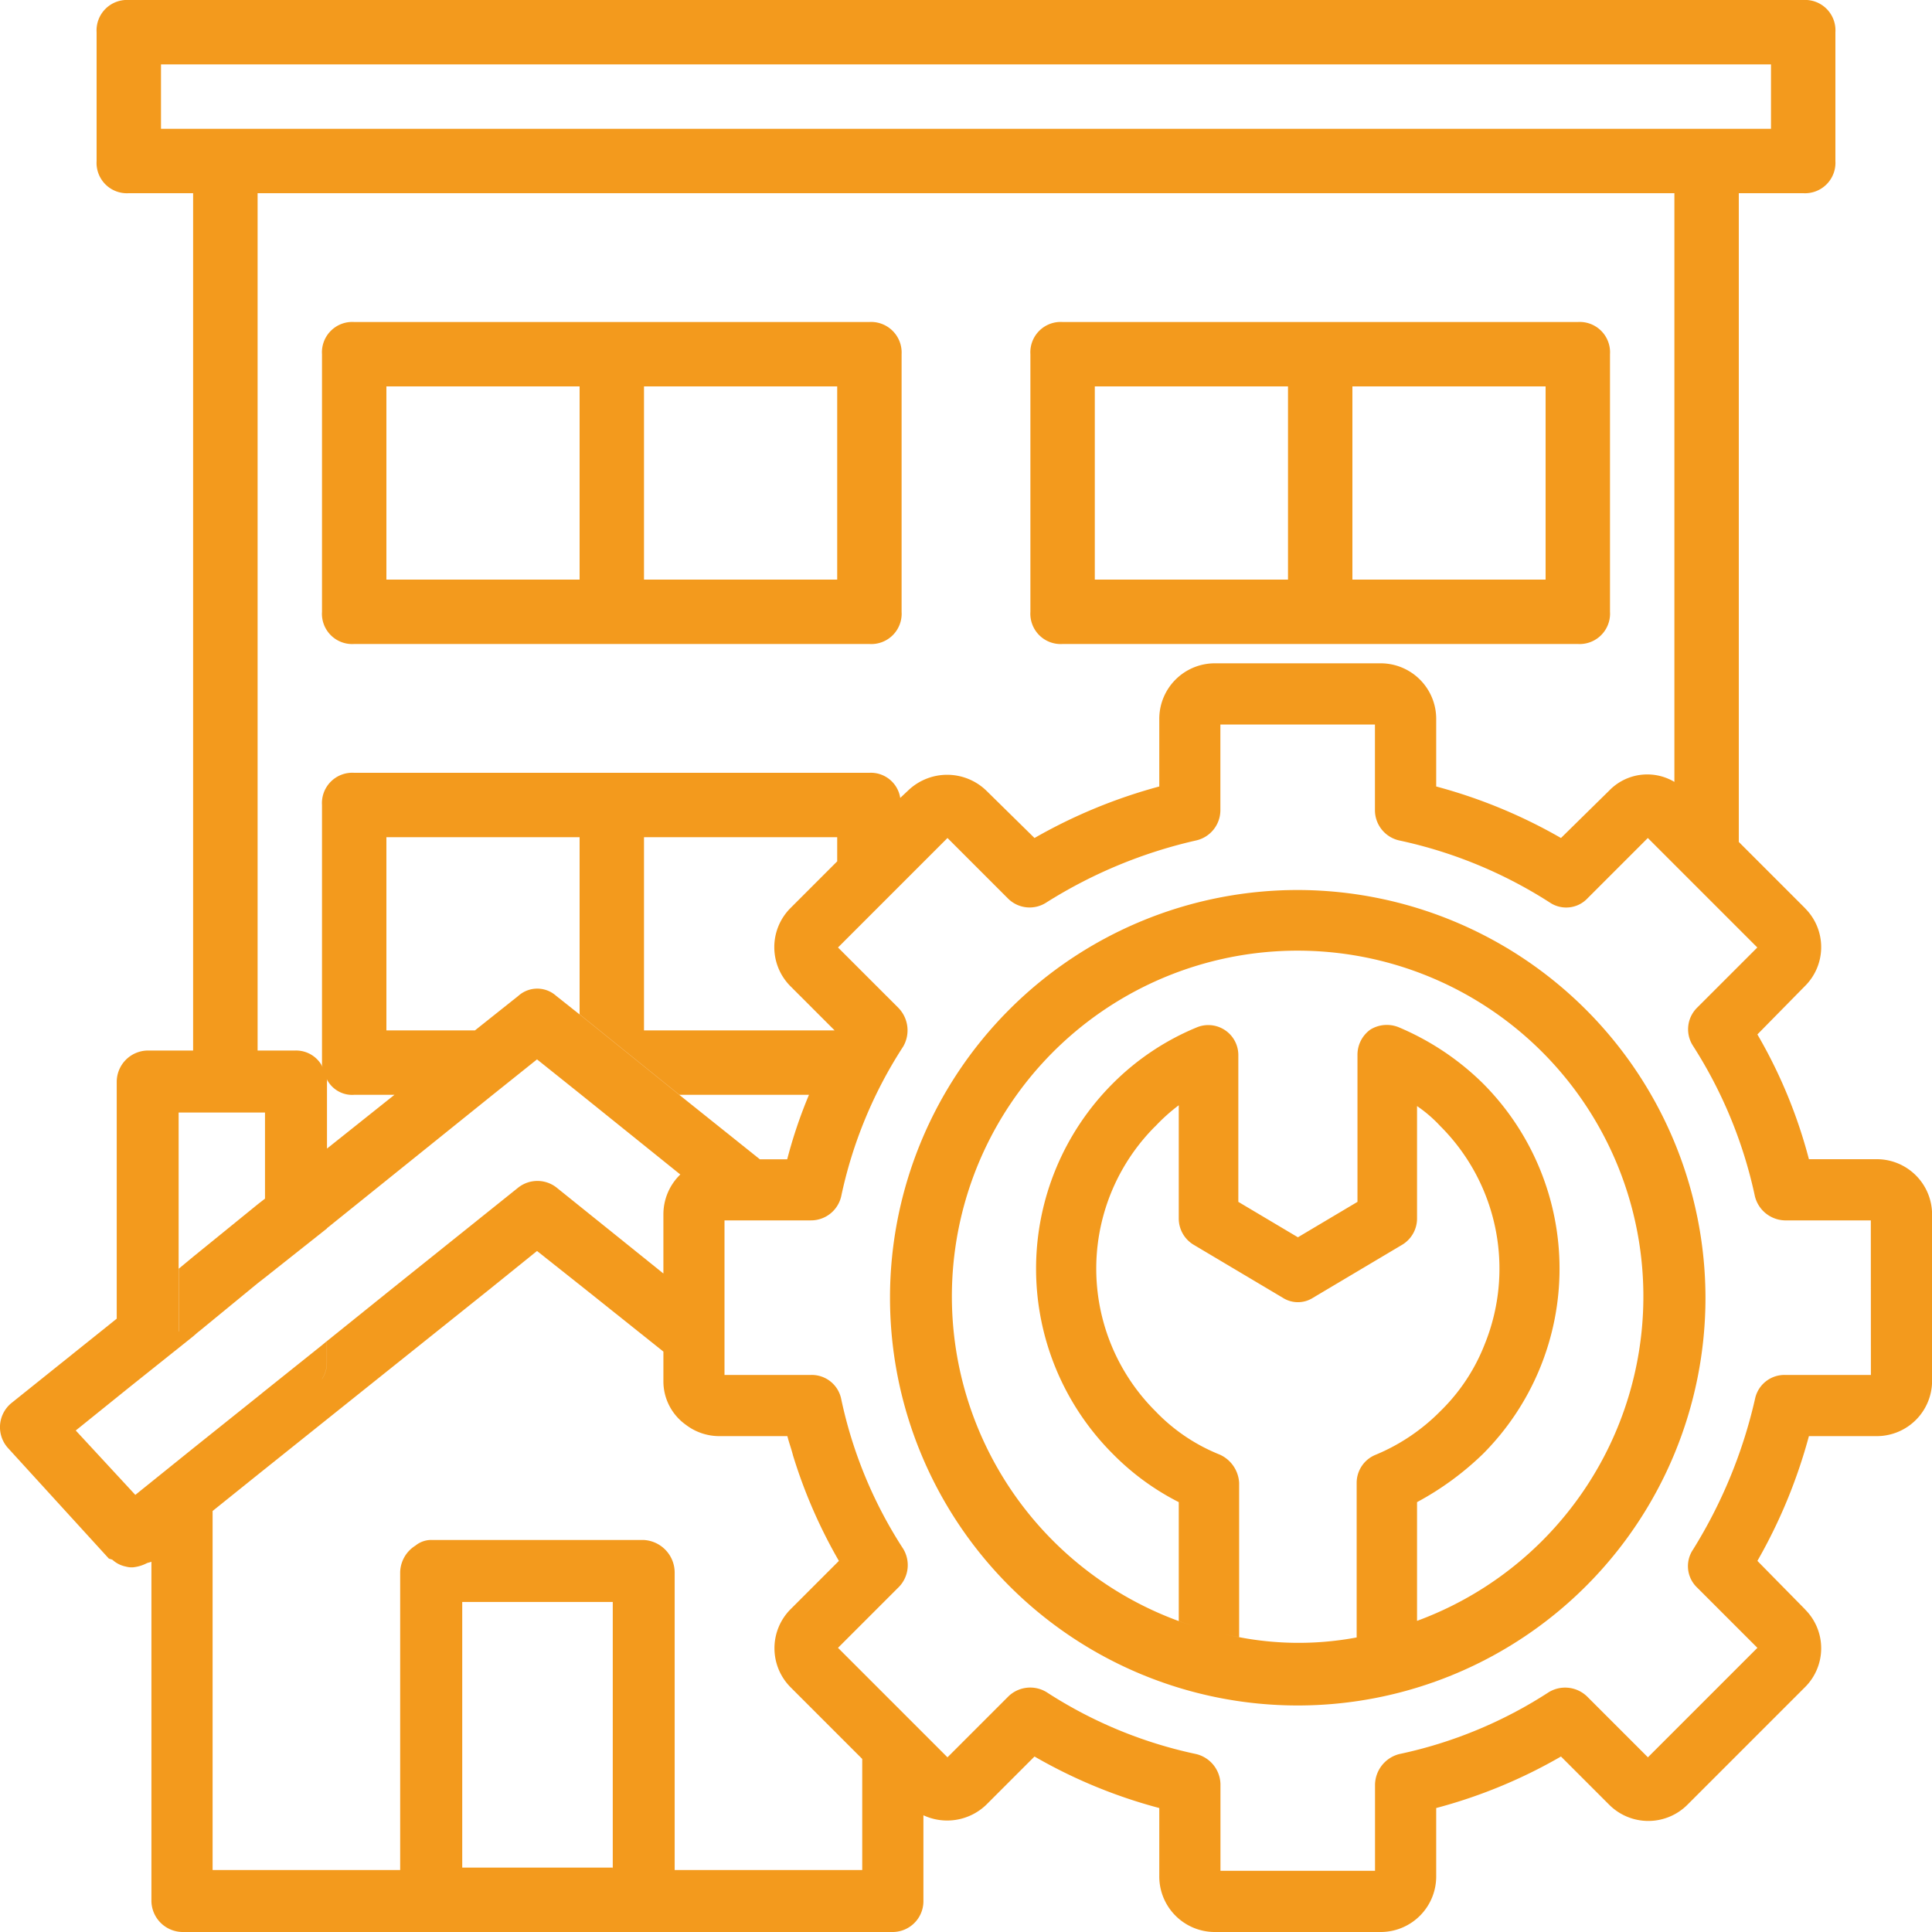 <svg xmlns="http://www.w3.org/2000/svg" version="1.1" xmlns:xlink="http://www.w3.org/1999/xlink" width="512" height="512" x="0" y="0" viewBox="0 0 24 24" style="enable-background:new 0 0 512 512" xml:space="preserve" class=""><g><path d="M10.845 4a.338.338 0 0 0-.045 0H4.4a.377.377 0 0 0-.4.4v3.2a.376.376 0 0 0 .4.4h6.4a.377.377 0 0 0 .4-.4V4.4a.38.38 0 0 0-.355-.4zM7.2 7.2H4.8V4.8h2.4zm3.2 0H8V4.8h2.4zM20 7.646a.338.338 0 0 0 0-.045V4.4a.377.377 0 0 0-.4-.4h-6.4a.377.377 0 0 0-.4.4v3.2a.377.377 0 0 0 .4.4h6.4a.378.378 0 0 0 .4-.354zM16 7.2h-2.4V4.8H16zm3.2 0h-2.4V4.8h2.4z" fill="#f39a1d" opacity="1" data-original="#000000"></path><path d="M23.321 14.4h-.85a6.177 6.177 0 0 0-.64-1.55l.59-.6a.681.681 0 0 0 .005-.964l-.005-.006-.819-.819-.002-.002V2.4h.8a.378.378 0 0 0 .4-.4V.4a.377.377 0 0 0-.4-.4H1.6a.378.378 0 0 0-.4.4V2a.377.377 0 0 0 .399.4h.8v10.65H1.84a.39.39 0 0 0-.39.39v2.941L.141 17.43a.387.387 0 0 0-.053.545l.013.015 1.25 1.37c.02.01.04.01.05.02.045.04.101.068.16.08.029.008.06.012.09.01a.483.483 0 0 0 .17-.05c.02-.01.04-.01.06-.02v4.22a.391.391 0 0 0 .4.38h8.8a.383.383 0 0 0 .39-.374V22.55a.7.7 0 0 0 .78-.13l.6-.6a6.345 6.345 0 0 0 1.55.64v.85a.69.69 0 0 0 .68.69h2.08a.69.69 0 0 0 .68-.69v-.85a6.345 6.345 0 0 0 1.55-.64l.6.6a.687.687 0 0 0 .97 0l1.46-1.46a.681.681 0 0 0 .005-.964l-.005-.006-.59-.6a6.54 6.54 0 0 0 .64-1.55h.85a.687.687 0 0 0 .68-.68v-2.08a.687.687 0 0 0-.68-.68zM2 1.6V.8h20v.8zm15.161 6.64h-2.08a.69.69 0 0 0-.68.69v.84a6.54 6.54 0 0 0-1.55.64l-.6-.59a.7.7 0 0 0-.97 0l-.098.092A.369.369 0 0 0 10.8 9.6H4.4a.377.377 0 0 0-.4.4v3.2a.123.123 0 0 0 .01.06.367.367 0 0 0-.34-.21H3.2V2.4h17.6v7.313a.658.658 0 0 0-.809.107l-.6.59a6.441 6.441 0 0 0-1.55-.64v-.84a.69.69 0 0 0-.68-.69zM4.052 13.39c.06.137.201.222.35.21H4.9l-.001.001-.837.667v-.828a.08.08 0 0 0-.01-.05zm.748-.59v-2.4h2.4v2.2l1.24 1h1.609a6.51 6.51 0 0 1 0 .001c-.109.26-.199.527-.27.8h-.34l-1-.8-1.24-1-.29-.23a.352.352 0 0 0-.47 0L5.9 12.8zm5.6-2.1-.581.581a.687.687 0 0 0 0 .97l.549.549H8v-2.4h2.4zm-8.181 3.12h1.073v1.07l-.09.07-.8.65-.181.15v.78h-.002zm-.538 4.75-.74-.8.67-.54.789-.63.069-.06h.002l.731-.6.09-.07.77-.61v-.003L6.121 13.6l.55-.44.55.44 1.23.99a.688.688 0 0 0-.21.49v.74l-1.33-1.07a.385.385 0 0 0-.47 0L4.881 16l-.82.66v.27a.364.364 0 0 1-.06.2.378.378 0 0 1-.001 0 .364.364 0 0 0 .06-.2v-.27l-.06.05-.75.6h.001l-.05.04-.8.64zm5.931 4.66-.001-.03H5.742v-3.3h1.87zm3.099 0h-2.33v-3.7a.406.406 0 0 0-.39-.4h-2.63a.309.309 0 0 0-.2.07.401.401 0 0 0-.19.33v3.7h-2.33v-4.46l.56-.45 1.6-1.28.3-.24 1-.8.57-.46.58.46.99.79v.37c0 .215.105.416.28.54.118.09.262.139.41.14h.85c.02.08.05.16.07.24.14.457.331.896.57 1.31l-.6.6a.687.687 0 0 0 0 .97l.89.89zm11.46-6.15a.373.373 0 0 0-.37.3 6.1 6.1 0 0 1-.77 1.87.367.367 0 0 0 .05.47l.75.75-1.36 1.36-.75-.75a.392.392 0 0 0-.48-.06 5.503 5.503 0 0 1-1.86.77.4.4 0 0 0-.3.38v1.07h-1.92v-1.08a.394.394 0 0 0-.3-.37A5.508 5.508 0 0 1 13 21.02a.39.39 0 0 0-.47.05l-.76.76-1.36-1.36.76-.76a.39.39 0 0 0 .05-.47 5.503 5.503 0 0 1-.77-1.86.373.373 0 0 0-.37-.3H9v-1.92h1.07a.385.385 0 0 0 .38-.3c.14-.662.401-1.292.77-1.86a.4.4 0 0 0-.06-.48l-.75-.75 1.36-1.36.75.75a.38.38 0 0 0 .48.05 5.961 5.961 0 0 1 1.86-.77.386.386 0 0 0 .3-.37V9h1.92v1.07a.386.386 0 0 0 .3.37 5.645 5.645 0 0 1 1.87.77c.148.101.347.08.47-.05l.75-.75 1.36 1.36-.75.75a.377.377 0 0 0-.05.47c.367.572.628 1.205.77 1.87a.394.394 0 0 0 .37.3h1.07l.001 1.92z" fill="#f39a1d" opacity="1" data-original="#000000"></path><path d="M16.122 11.056a5.065 5.065 0 1 0 5.064 5.066v-.001a5.072 5.072 0 0 0-5.064-5.065zm4.029 6.53a4.294 4.294 0 0 1-2.548 2.549V18.66c.3-.161.576-.363.82-.6a3.259 3.259 0 0 0 0-4.6 3.33 3.33 0 0 0-1.05-.7.39.39 0 0 0-.35.03.385.385 0 0 0-.16.31v1.83l-.74.44-.74-.44V13.1a.373.373 0 0 0-.51-.34 3.19 3.19 0 0 0-1.05.7 3.253 3.253 0 0 0 0 4.6c.239.243.516.446.82.6v1.477c.243.09.494.157.75.2V18.42a.409.409 0 0 0-.24-.35 2.27 2.27 0 0 1-.8-.54 2.5 2.5 0 0 1-.005-3.536l.005-.004c.089-.095.186-.182.29-.26v1.41a.38.38 0 0 0 .18.32l1.11.66a.349.349 0 0 0 .38 0l1.11-.66a.38.38 0 0 0 .18-.32v-1.4c.106.072.203.156.29.25a2.5 2.5 0 0 1 .55 2.71c-.122.313-.31.596-.55.83-.228.231-.5.415-.8.54a.376.376 0 0 0-.24.35v1.921a3.912 3.912 0 0 1-1.463-.004 4.295 4.295 0 1 1 4.761-2.751z" fill="#f39a1d" opacity="1" data-original="#000000"></path></g></svg>